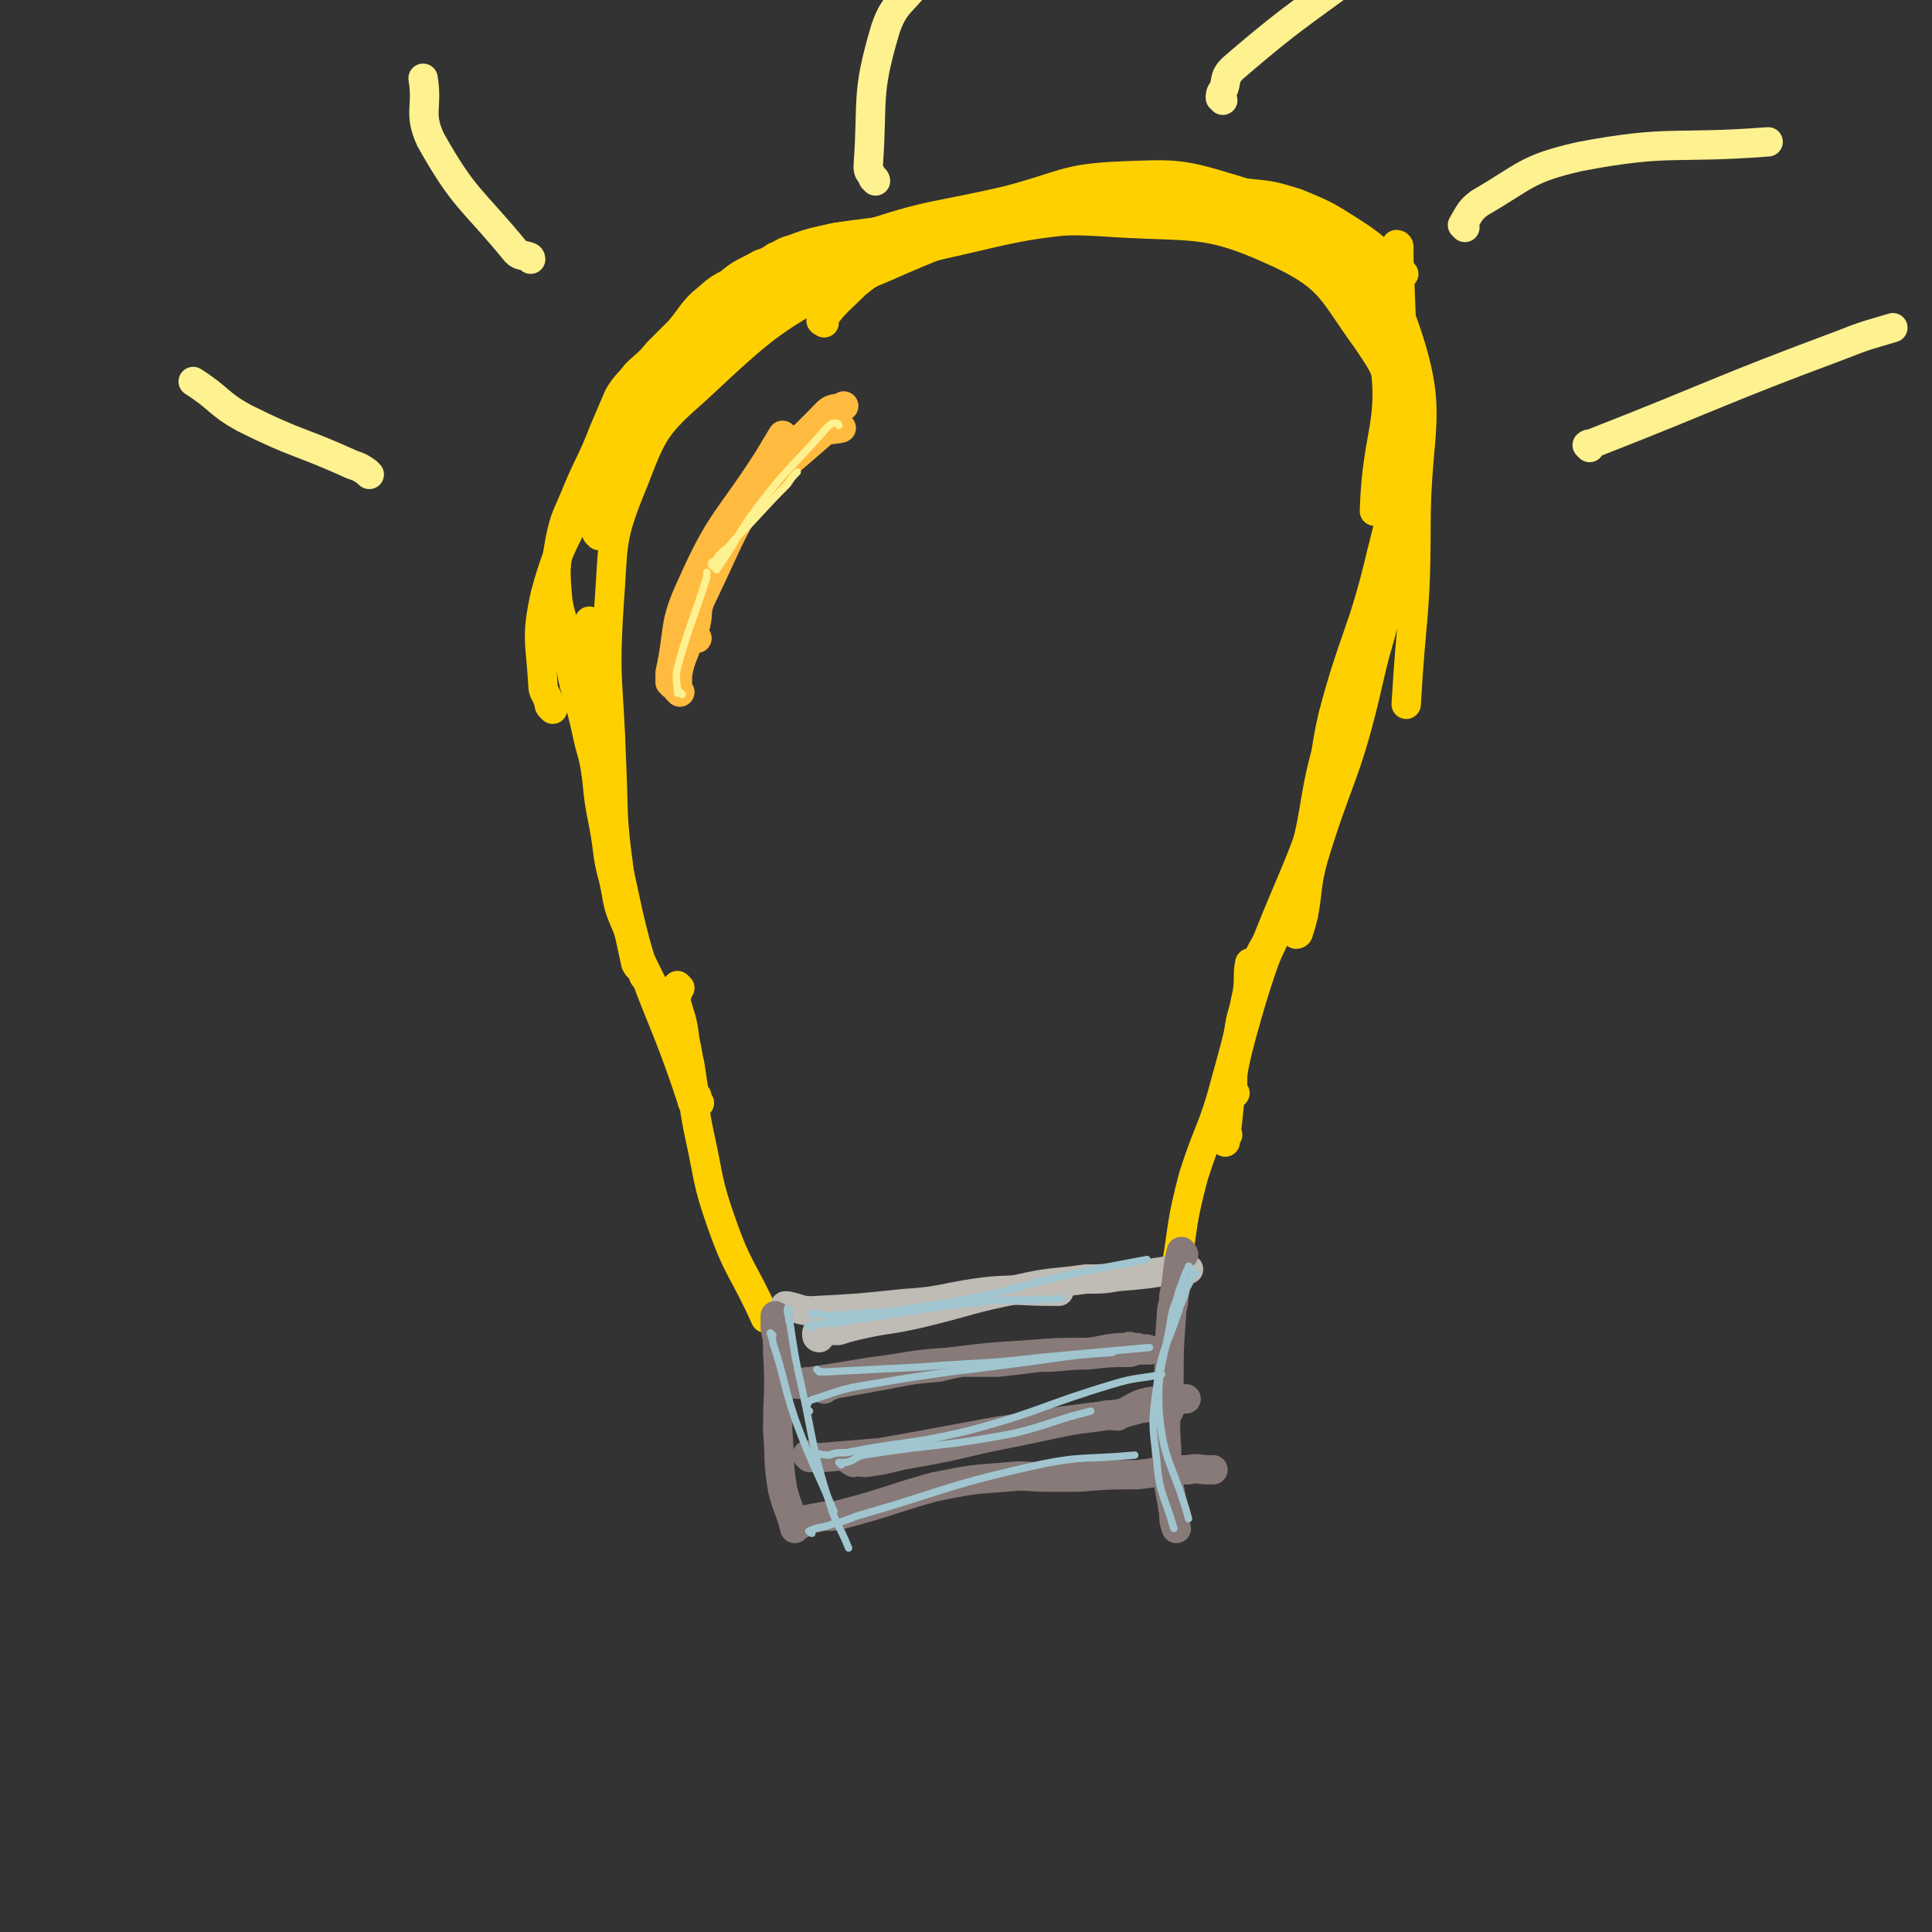 <svg viewBox='0 0 790 790' version='1.1' xmlns='http://www.w3.org/2000/svg' xmlns:xlink='http://www.w3.org/1999/xlink'><rect x="0" y="0" width="790" height="790" fill="#333333" stroke="none"/><g fill='none' stroke='#FFD000' stroke-width='12' stroke-linecap='round' stroke-linejoin='round'><path d='M285,452c0,0 -1,-1 -1,-1 -1,-1 -1,0 -1,-1 -14,-43 -19,-42 -28,-85 -12,-54 -7,-56 -14,-111 '/><path d='M286,451c0,0 -1,-1 -1,-1 0,0 0,0 0,-1 0,-1 0,-1 -1,-1 -1,-6 -1,-7 -2,-13 -1,-3 -1,-3 -3,-7 -5,-12 -6,-12 -12,-25 -6,-12 -6,-12 -11,-25 -4,-9 -3,-9 -5,-18 -3,-11 -2,-11 -4,-22 -2,-10 -2,-10 -3,-20 -1,-7 -1,-7 -3,-14 -2,-9 -2,-9 -4,-17 -2,-6 -2,-6 -3,-11 -2,-9 -1,-9 -3,-17 -1,-7 -2,-7 -3,-14 -1,-12 -1,-13 1,-24 2,-10 3,-10 7,-20 5,-12 6,-12 11,-25 3,-7 3,-7 6,-14 3,-5 4,-5 7,-9 4,-4 5,-4 9,-9 5,-5 5,-5 9,-9 5,-6 4,-6 9,-11 5,-4 5,-5 11,-8 6,-5 6,-4 13,-8 3,-1 3,-1 6,-3 3,-1 3,-2 7,-3 8,-3 9,-3 18,-5 7,-1 7,-1 15,-2 16,-3 16,-3 32,-6 18,-3 18,-3 36,-5 23,-3 23,-4 45,-5 20,-1 20,-2 40,0 10,1 10,1 20,4 12,5 12,5 23,12 11,7 11,9 21,17 '/><path d='M226,290c0,0 -1,-1 -1,-1 -1,-1 0,-2 -1,-3 -1,-3 -2,-3 -2,-6 -1,-18 -3,-19 1,-37 7,-26 11,-25 22,-51 5,-11 4,-12 11,-23 8,-12 9,-11 19,-21 17,-17 16,-19 36,-32 19,-13 20,-12 41,-19 29,-10 30,-8 60,-15 23,-6 23,-9 46,-10 24,-1 25,-1 48,6 22,7 21,11 42,22 2,1 2,1 4,1 '/><path d='M245,219c0,0 -1,-1 -1,-1 0,-6 0,-6 2,-12 1,-5 0,-5 2,-9 3,-8 1,-9 6,-16 15,-19 14,-21 32,-37 23,-18 24,-19 50,-30 23,-11 24,-8 49,-14 31,-7 31,-8 63,-11 37,-3 38,-3 74,0 16,1 16,3 30,9 9,3 8,4 17,8 '/><path d='M337,132c0,0 -2,-1 -1,-1 6,-8 7,-8 14,-15 5,-4 5,-4 10,-6 25,-11 26,-11 52,-20 24,-8 24,-13 48,-14 22,-1 22,4 43,11 20,7 24,4 39,17 16,14 19,17 23,37 6,32 -2,34 -3,68 '/><path d='M527,91c0,-1 -1,-1 -1,-1 2,0 3,0 5,1 4,2 4,1 7,4 19,18 28,15 36,38 13,37 5,41 5,82 0,37 -2,37 -4,73 '/><path d='M548,97c0,-1 -1,-2 -1,-1 5,9 5,10 10,20 4,7 6,6 8,13 8,24 14,24 13,49 -3,53 -8,54 -20,107 -8,33 -11,33 -21,66 -3,11 -2,12 -4,23 -1,4 -1,4 -2,7 0,1 -1,1 -1,1 '/><path d='M572,101c0,-1 -1,-1 -1,-1 0,0 1,0 1,1 0,2 0,3 0,5 1,26 1,26 2,52 0,31 5,32 -1,63 -10,53 -14,53 -32,105 -10,30 -11,29 -23,59 -2,4 -2,3 -4,8 -3,10 -2,10 -4,20 '/><path d='M265,401c0,0 -1,-1 -1,-1 -1,-1 -1,-1 -1,-3 -1,-1 -2,-1 -3,-3 -4,-19 -5,-20 -7,-39 -3,-22 -2,-22 -3,-44 -1,-32 -3,-32 -1,-63 2,-26 0,-27 10,-51 8,-21 9,-23 26,-38 29,-27 30,-28 65,-47 23,-13 24,-11 50,-16 27,-5 28,-7 56,-5 34,2 38,-1 68,13 21,10 21,16 35,35 8,12 9,13 10,28 4,30 5,31 0,61 -8,39 -14,38 -26,77 -7,25 -4,27 -12,52 -8,27 -11,26 -21,52 -3,8 -3,9 -4,18 -2,10 -2,10 -2,20 0,0 0,0 1,0 '/><path d='M578,147c0,0 -1,-2 -1,-1 0,1 1,2 1,5 -1,6 -1,6 -2,11 -5,32 -3,33 -11,64 -8,34 -11,33 -20,67 -5,22 -2,22 -7,44 -2,7 -3,7 -5,14 -13,36 -15,35 -25,71 -6,22 -4,22 -7,44 0,1 0,1 0,1 0,-1 0,-1 1,-3 '/><path d='M278,404c0,0 -1,-1 -1,-1 0,0 0,1 0,3 0,1 -1,1 -1,2 2,8 3,8 4,17 4,19 2,20 6,39 4,18 3,19 9,36 7,20 9,19 18,39 '/><path d='M512,395c0,0 -1,-2 -1,-1 -1,5 0,6 -1,12 -4,19 -4,19 -9,37 -5,19 -7,19 -13,38 -5,19 -4,19 -7,37 '/></g>
<g fill='none' stroke='#BFBBB5' stroke-width='12' stroke-linecap='round' stroke-linejoin='round'><path d='M322,535c0,0 -1,-1 -1,-1 0,0 1,0 1,0 5,1 5,2 10,2 19,-1 19,-1 38,-3 17,-1 17,-3 35,-5 12,-1 12,0 25,0 1,0 1,0 3,0 '/><path d='M335,547c0,0 -1,0 -1,-1 0,0 0,-1 0,-1 5,-1 5,-1 9,-1 3,-1 3,-1 7,-2 13,-3 13,-2 26,-5 21,-5 20,-6 41,-10 13,-3 13,-2 27,-4 7,0 7,0 13,-1 12,-1 12,-1 24,-3 2,0 2,0 4,0 0,0 0,0 1,0 '/></g>
<g fill='none' stroke='#877A79' stroke-width='12' stroke-linecap='round' stroke-linejoin='round'><path d='M318,539c0,0 -1,-1 -1,-1 0,1 0,2 0,5 1,5 1,5 1,10 1,16 0,16 0,32 1,12 0,12 2,24 2,8 3,8 5,16 '/><path d='M484,513c0,0 -1,-2 -1,-1 -2,8 -1,9 -3,18 0,4 -1,4 -1,8 -1,13 -1,14 -1,27 -1,14 -2,14 -1,27 0,14 1,14 3,27 0,3 0,3 1,6 '/><path d='M328,623c0,0 -2,-1 -1,-1 4,-1 5,-1 10,-2 4,0 4,0 8,-1 19,-5 19,-6 37,-11 15,-3 15,-3 29,-4 9,-1 9,0 17,0 7,0 7,0 13,0 12,-1 12,-1 24,-1 10,-1 10,-2 21,-2 4,-1 4,0 8,0 0,0 0,0 1,0 0,0 0,0 1,0 '/><path d='M337,568c0,0 -1,0 -1,-1 0,0 -1,-1 -1,-1 0,0 1,1 1,1 3,0 3,0 5,-1 11,-2 11,-2 22,-4 10,-2 10,-2 21,-3 4,-1 4,-1 9,-2 8,0 8,0 15,0 9,-1 9,-1 17,-2 10,0 10,-1 20,-1 9,-1 9,-1 17,-1 3,-1 3,-1 6,-1 1,-1 1,0 2,0 '/><path d='M331,596c0,0 -1,-1 -1,-1 0,0 1,0 3,1 1,0 1,0 3,0 12,-1 12,-1 24,-2 17,-3 17,-3 33,-6 16,-3 16,-3 31,-5 14,-3 14,-2 27,-4 8,-1 8,-1 15,-3 8,-1 8,-2 15,-3 2,-1 2,-1 4,-1 '/><path d='M326,566c0,0 -1,-1 -1,-1 0,0 1,1 2,1 2,-1 2,-1 4,-1 13,-2 13,-2 25,-4 16,-2 16,-3 32,-4 16,-2 16,-2 32,-3 12,-1 12,-1 25,-1 8,-1 8,-2 16,-2 1,-1 1,0 3,0 0,0 0,0 1,0 '/><path d='M349,598c0,0 -2,-1 -1,-1 2,0 3,1 6,1 7,-1 7,-1 15,-3 17,-3 17,-3 34,-7 15,-3 15,-3 29,-6 10,-2 10,-2 19,-3 3,-1 3,0 6,0 1,-1 1,-1 2,-1 6,-3 6,-4 12,-5 3,0 3,2 7,4 '/></g>
<g fill='none' stroke='#FFBB40' stroke-width='12' stroke-linecap='round' stroke-linejoin='round'><path d='M275,280c0,0 -1,-1 -1,-1 0,-2 0,-2 0,-4 4,-18 1,-19 9,-36 12,-27 15,-26 31,-51 3,-5 3,-5 6,-10 '/><path d='M280,265c0,0 -1,-1 -1,-1 0,-1 0,-1 0,-2 1,-3 1,-4 2,-7 11,-22 8,-24 22,-44 13,-18 15,-18 32,-33 3,-3 5,-2 9,-3 '/><path d='M278,283c0,0 -1,-1 -1,-1 0,-3 0,-3 0,-6 1,-5 1,-5 3,-10 7,-23 2,-26 15,-47 16,-28 20,-26 43,-50 3,-3 4,-1 7,-3 '/><path d='M285,261c0,0 -1,-1 -1,-1 0,-2 0,-2 0,-3 2,-6 0,-7 3,-13 13,-27 12,-29 30,-54 9,-12 12,-10 23,-20 '/></g>
<g fill='none' stroke='#FEF190' stroke-width='12' stroke-linecap='round' stroke-linejoin='round'><path d='M599,93c0,-1 -1,-1 -1,-1 3,-5 3,-6 7,-9 19,-11 19,-14 41,-19 37,-7 38,-3 77,-6 '/><path d='M650,183c0,0 -1,-1 -1,-1 1,-1 2,0 3,-1 51,-20 50,-21 101,-40 10,-4 11,-4 21,-7 '/><path d='M151,194c0,0 -1,-1 -1,-1 -3,-2 -3,-2 -6,-3 -22,-10 -22,-8 -44,-19 -11,-6 -10,-8 -21,-15 '/><path d='M217,106c0,-1 -1,-1 -1,-1 -2,-1 -3,0 -5,-2 -18,-22 -21,-21 -35,-46 -5,-11 -1,-13 -3,-25 '/><path d='M358,74c0,-1 -1,-1 -1,-1 -1,-3 -2,-2 -2,-5 2,-28 -1,-29 7,-56 4,-12 8,-11 15,-22 '/><path d='M500,41c0,-1 -1,-1 -1,-1 0,-1 0,-2 1,-3 2,-4 0,-5 4,-9 29,-25 31,-24 62,-48 '/></g>
<g fill='none' stroke='#FEF190' stroke-width='3' stroke-linecap='round' stroke-linejoin='round'><path d='M279,284c0,0 -1,-1 -1,-1 -1,0 -1,1 -1,0 0,-4 -1,-5 0,-10 5,-18 6,-18 12,-37 0,-1 0,-1 0,-2 '/><path d='M292,232c0,0 -1,-1 -1,-1 0,-1 0,-1 0,-1 2,-1 2,-1 3,-3 3,-3 4,-3 6,-6 11,-11 11,-12 22,-23 2,-3 2,-3 4,-5 '/><path d='M343,174c0,0 0,-1 -1,-1 -2,0 -2,0 -4,2 -14,16 -15,15 -28,32 -9,12 -8,13 -17,26 '/></g>
<g fill='none' stroke='#A0C5CF' stroke-width='3' stroke-linecap='round' stroke-linejoin='round'><path d='M332,543c0,0 -2,-1 -1,-1 3,-1 4,0 7,-1 5,0 5,0 9,-1 29,-4 29,-5 58,-8 14,-1 14,0 29,-1 '/><path d='M333,538c0,0 -2,-1 -1,-1 3,0 4,1 9,1 22,-2 22,-1 44,-5 26,-4 26,-6 53,-12 15,-3 15,-3 31,-6 '/><path d='M331,577c0,0 -1,0 -1,-1 0,-1 0,-1 0,-2 1,0 0,-1 0,-1 13,-4 13,-5 26,-7 35,-6 35,-5 71,-10 14,-2 14,-2 28,-3 '/><path d='M335,561c0,0 -1,-1 -1,-1 0,0 1,1 3,1 19,-1 19,-1 39,-2 25,-2 25,-1 50,-4 22,-2 22,-2 44,-4 '/><path d='M333,595c0,0 -2,-1 -1,-1 2,0 3,1 7,1 3,-1 3,-1 7,-1 25,-5 25,-3 50,-9 30,-8 29,-10 59,-19 10,-3 10,-2 20,-4 '/><path d='M332,627c0,0 -2,-1 -1,-1 4,-2 5,-1 10,-3 4,-1 4,-1 9,-3 35,-10 35,-12 70,-20 22,-5 22,-3 44,-5 '/><path d='M344,599c0,0 -1,-1 -1,-1 1,0 2,0 3,0 4,-1 3,-2 7,-3 31,-5 31,-3 62,-9 16,-4 15,-5 31,-9 '/><path d='M489,521c0,0 -1,-2 -1,-1 -1,3 -1,4 -3,7 -1,5 -2,5 -3,9 -5,15 -7,15 -9,31 -2,14 -2,15 0,30 1,14 3,14 7,28 '/><path d='M487,519c0,0 -1,-2 -1,-1 -2,4 -2,5 -4,10 -1,5 -2,5 -3,10 -3,20 -6,20 -5,40 2,21 6,21 12,43 '/><path d='M316,546c0,0 -1,-1 -1,-1 0,1 1,2 1,4 5,15 4,16 9,31 7,19 8,19 16,38 '/><path d='M323,536c0,0 -1,-1 -1,-1 0,0 0,1 0,2 1,2 0,2 1,4 2,13 2,14 5,27 5,23 4,24 11,46 3,10 4,9 8,19 '/></g>
</svg>